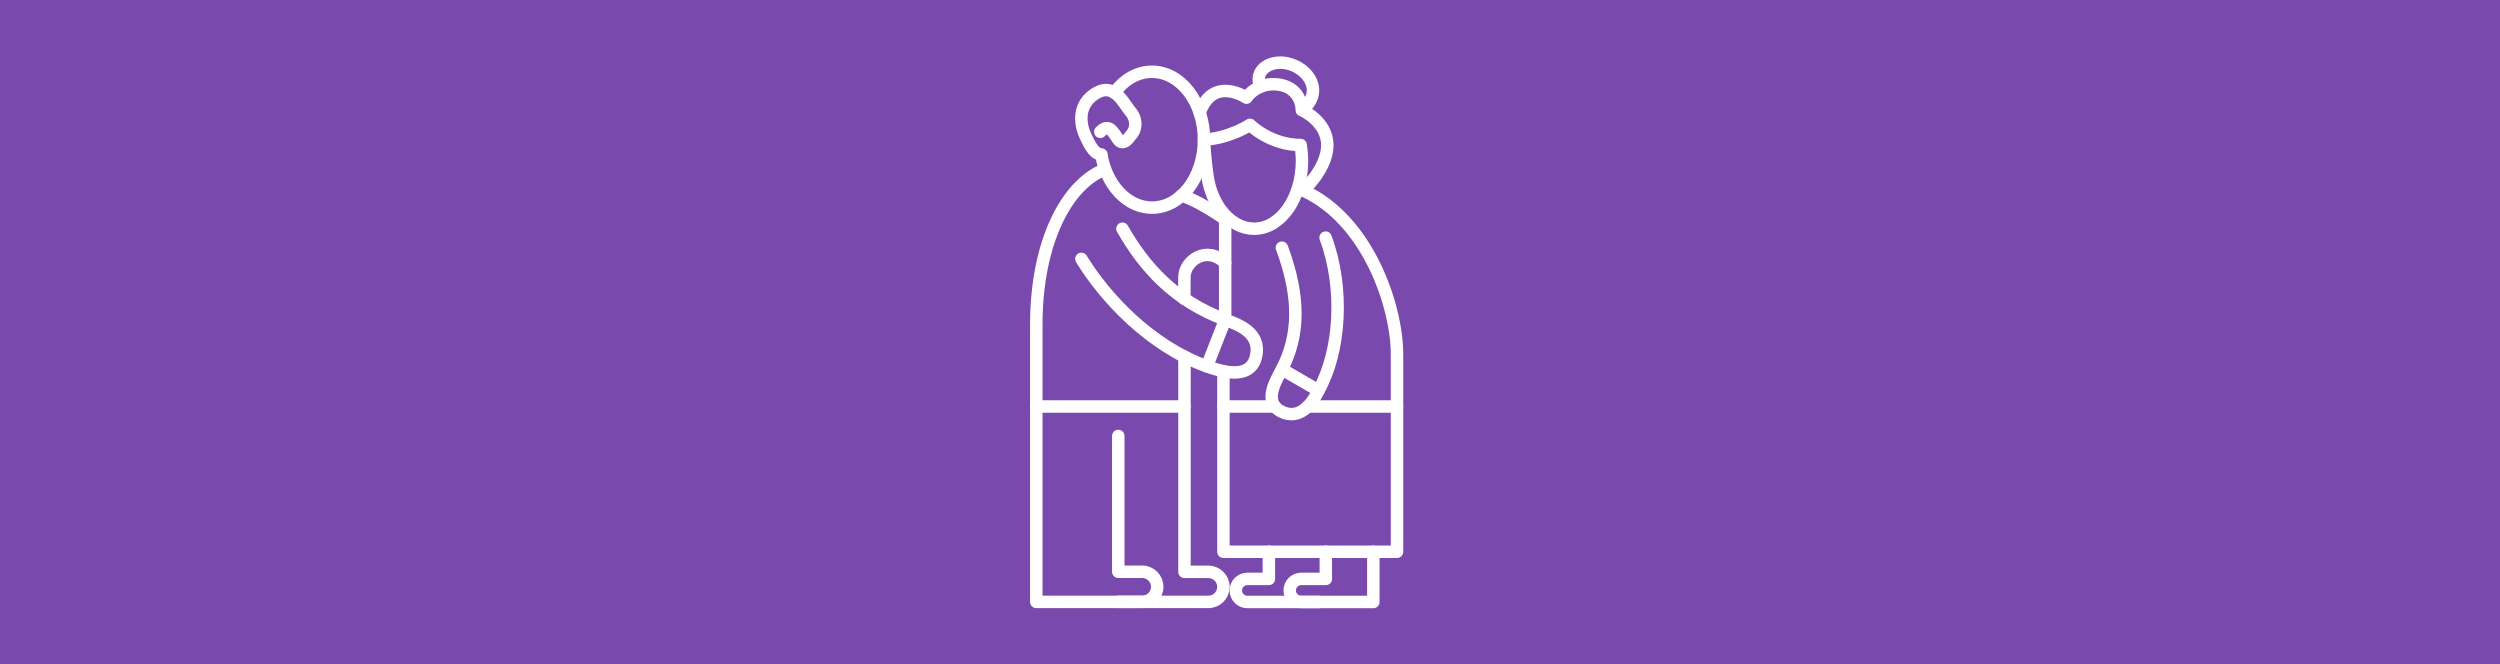 <?xml version="1.0" encoding="UTF-8"?><svg id="TRACE" xmlns="http://www.w3.org/2000/svg" viewBox="0 0 301 80"><rect x="-.47" width="301.47" height="80" fill="#7949ad"/><path d="M134.64,52.49v16.35h2.88c1,0,1.81.82,1.81,1.81h0c0,1-.82,1.81-1.81,1.81h-2.88" fill="none" stroke="#fff" stroke-linecap="round" stroke-linejoin="round" stroke-width="1.5"/><path d="M142.61,42.94v25.91h2.88c1,0,1.81.82,1.81,1.81h0c0,1-.82,1.81-1.81,1.81h-20.72s0-28.34,0-33.36c0-10.05,3.7-16.87,8.15-18.67" fill="none" stroke="#fff" stroke-linecap="round" stroke-linejoin="round" stroke-width="1.5"/><path d="M147.51,31.67c-2.2-2.2-4.91-.28-4.91,1.71v2.6" fill="none" stroke="#fff" stroke-linecap="round" stroke-linejoin="round" stroke-width="1.5"/><line x1="124.76" y1="48.94" x2="142.61" y2="48.94" fill="none" stroke="#fff" stroke-linecap="round" stroke-linejoin="round" stroke-width="1.5"/><path d="M134.18,11.16c1.14-1.56,2.74-2.52,4.52-2.52,3.45,0,6.26,3.66,6.26,8.18s-2.8,8.18-6.26,8.18c-2.98,0-5.48-2.73-6.1-6.37" fill="none" stroke="#fff" stroke-linecap="round" stroke-linejoin="round" stroke-width="1.5"/><path d="M144.95,16.81c.11,1.8.25,3.12.43,4.36.51,3.66,2.87,6.37,5.62,6.37,3.18,0,5.76-3.66,5.76-8.18,0-.66-.07-1.29-.16-1.9-3.68,0-6.1-2.43-6.1-2.43,0,0-2.49,1.64-5.54,1.78Z" fill="none" stroke="#fff" stroke-linecap="round" stroke-linejoin="round" stroke-width="1.5"/><path d="M132.59,18.61c-.7-.05-1.22-.73-1.93-2.3s-.85-3.84,1.35-5.12c2.2-1.28,3.27,1.28,4.12,2.27.85,1,.64,2.27,0,2.84,0,0-.85,1.42-1.49.5-.64-.92-1.13-2-2.16-.93" fill="none" stroke="#fff" stroke-linecap="round" stroke-linejoin="round" stroke-width="1.5"/><path d="M142.24,23.54c2.07.59,5.27,2.86,5.27,2.86v12.09c1.55.58,4.41,1.56,3.7,4.48s-4.35,1.69-5.9,1.14" fill="none" stroke="#fff" stroke-linecap="round" stroke-linejoin="round" stroke-width="1.5"/><path d="M135.14,27.54c2.63,4.62,6.26,8.67,12.37,10.95l-2.2,5.62c-6.82-2.42-12.3-8.32-15.11-12.94" fill="none" stroke="#fff" stroke-linecap="round" stroke-linejoin="round" stroke-width="1.5"/><path d="M147.3,44.69v21.74h20.9v-23.74c0-5.83-3.48-16.21-11.3-19.76,0,0,2.91-2.6,2.91-5.46s-3.06-4.21-3.06-4.21c0,0,0-2.63-2.7-3.06s-3.98,1.56-3.98,1.56c0,0-4.01-2.71-5.63,1.81" fill="none" stroke="#fff" stroke-linecap="round" stroke-linejoin="round" stroke-width="1.5"/><path d="M151.75,10.44c-.83-1.95,1.12-3.26,3.23-2.81,2.63.57,4.48,3.48,1.78,5.62" fill="none" stroke="#fff" stroke-linecap="round" stroke-linejoin="round" stroke-width="1.5"/><path d="M154.34,29.82c2.27,6.11,2.06,10.66,0,14.64l4.41,2.56c2.63-4.69,3.13-12.3.85-18.41" fill="none" stroke="#fff" stroke-linecap="round" stroke-linejoin="round" stroke-width="1.5"/><path d="M154.34,44.46c-.49,1.01-2.42,3.84-.15,5.05,2.45,1.3,4.03-1.33,4.55-2.49" fill="none" stroke="#fff" stroke-linecap="round" stroke-linejoin="round" stroke-width="1.5"/><line x1="147.3" y1="48.94" x2="153.49" y2="48.94" fill="none" stroke="#fff" stroke-linecap="round" stroke-linejoin="round" stroke-width="1.5"/><line x1="157.46" y1="48.94" x2="168.2" y2="48.94" fill="none" stroke="#fff" stroke-linecap="round" stroke-linejoin="round" stroke-width="1.5"/><path d="M159.63,66.43v3.27h-2.96c-.76,0-1.39.62-1.39,1.39h0c0,.76.62,1.39,1.39,1.39h2.2" fill="none" stroke="#fff" stroke-linecap="round" stroke-linejoin="round" stroke-width="1.5"/><path d="M152.77,66.43v3.27h-2.59c-.76,0-1.39.62-1.39,1.39h0c0,.76.62,1.39,1.39,1.39h2.2s12.97,0,12.97,0v-6.04" fill="none" stroke="#fff" stroke-linecap="round" stroke-linejoin="round" stroke-width="1.5"/></svg>